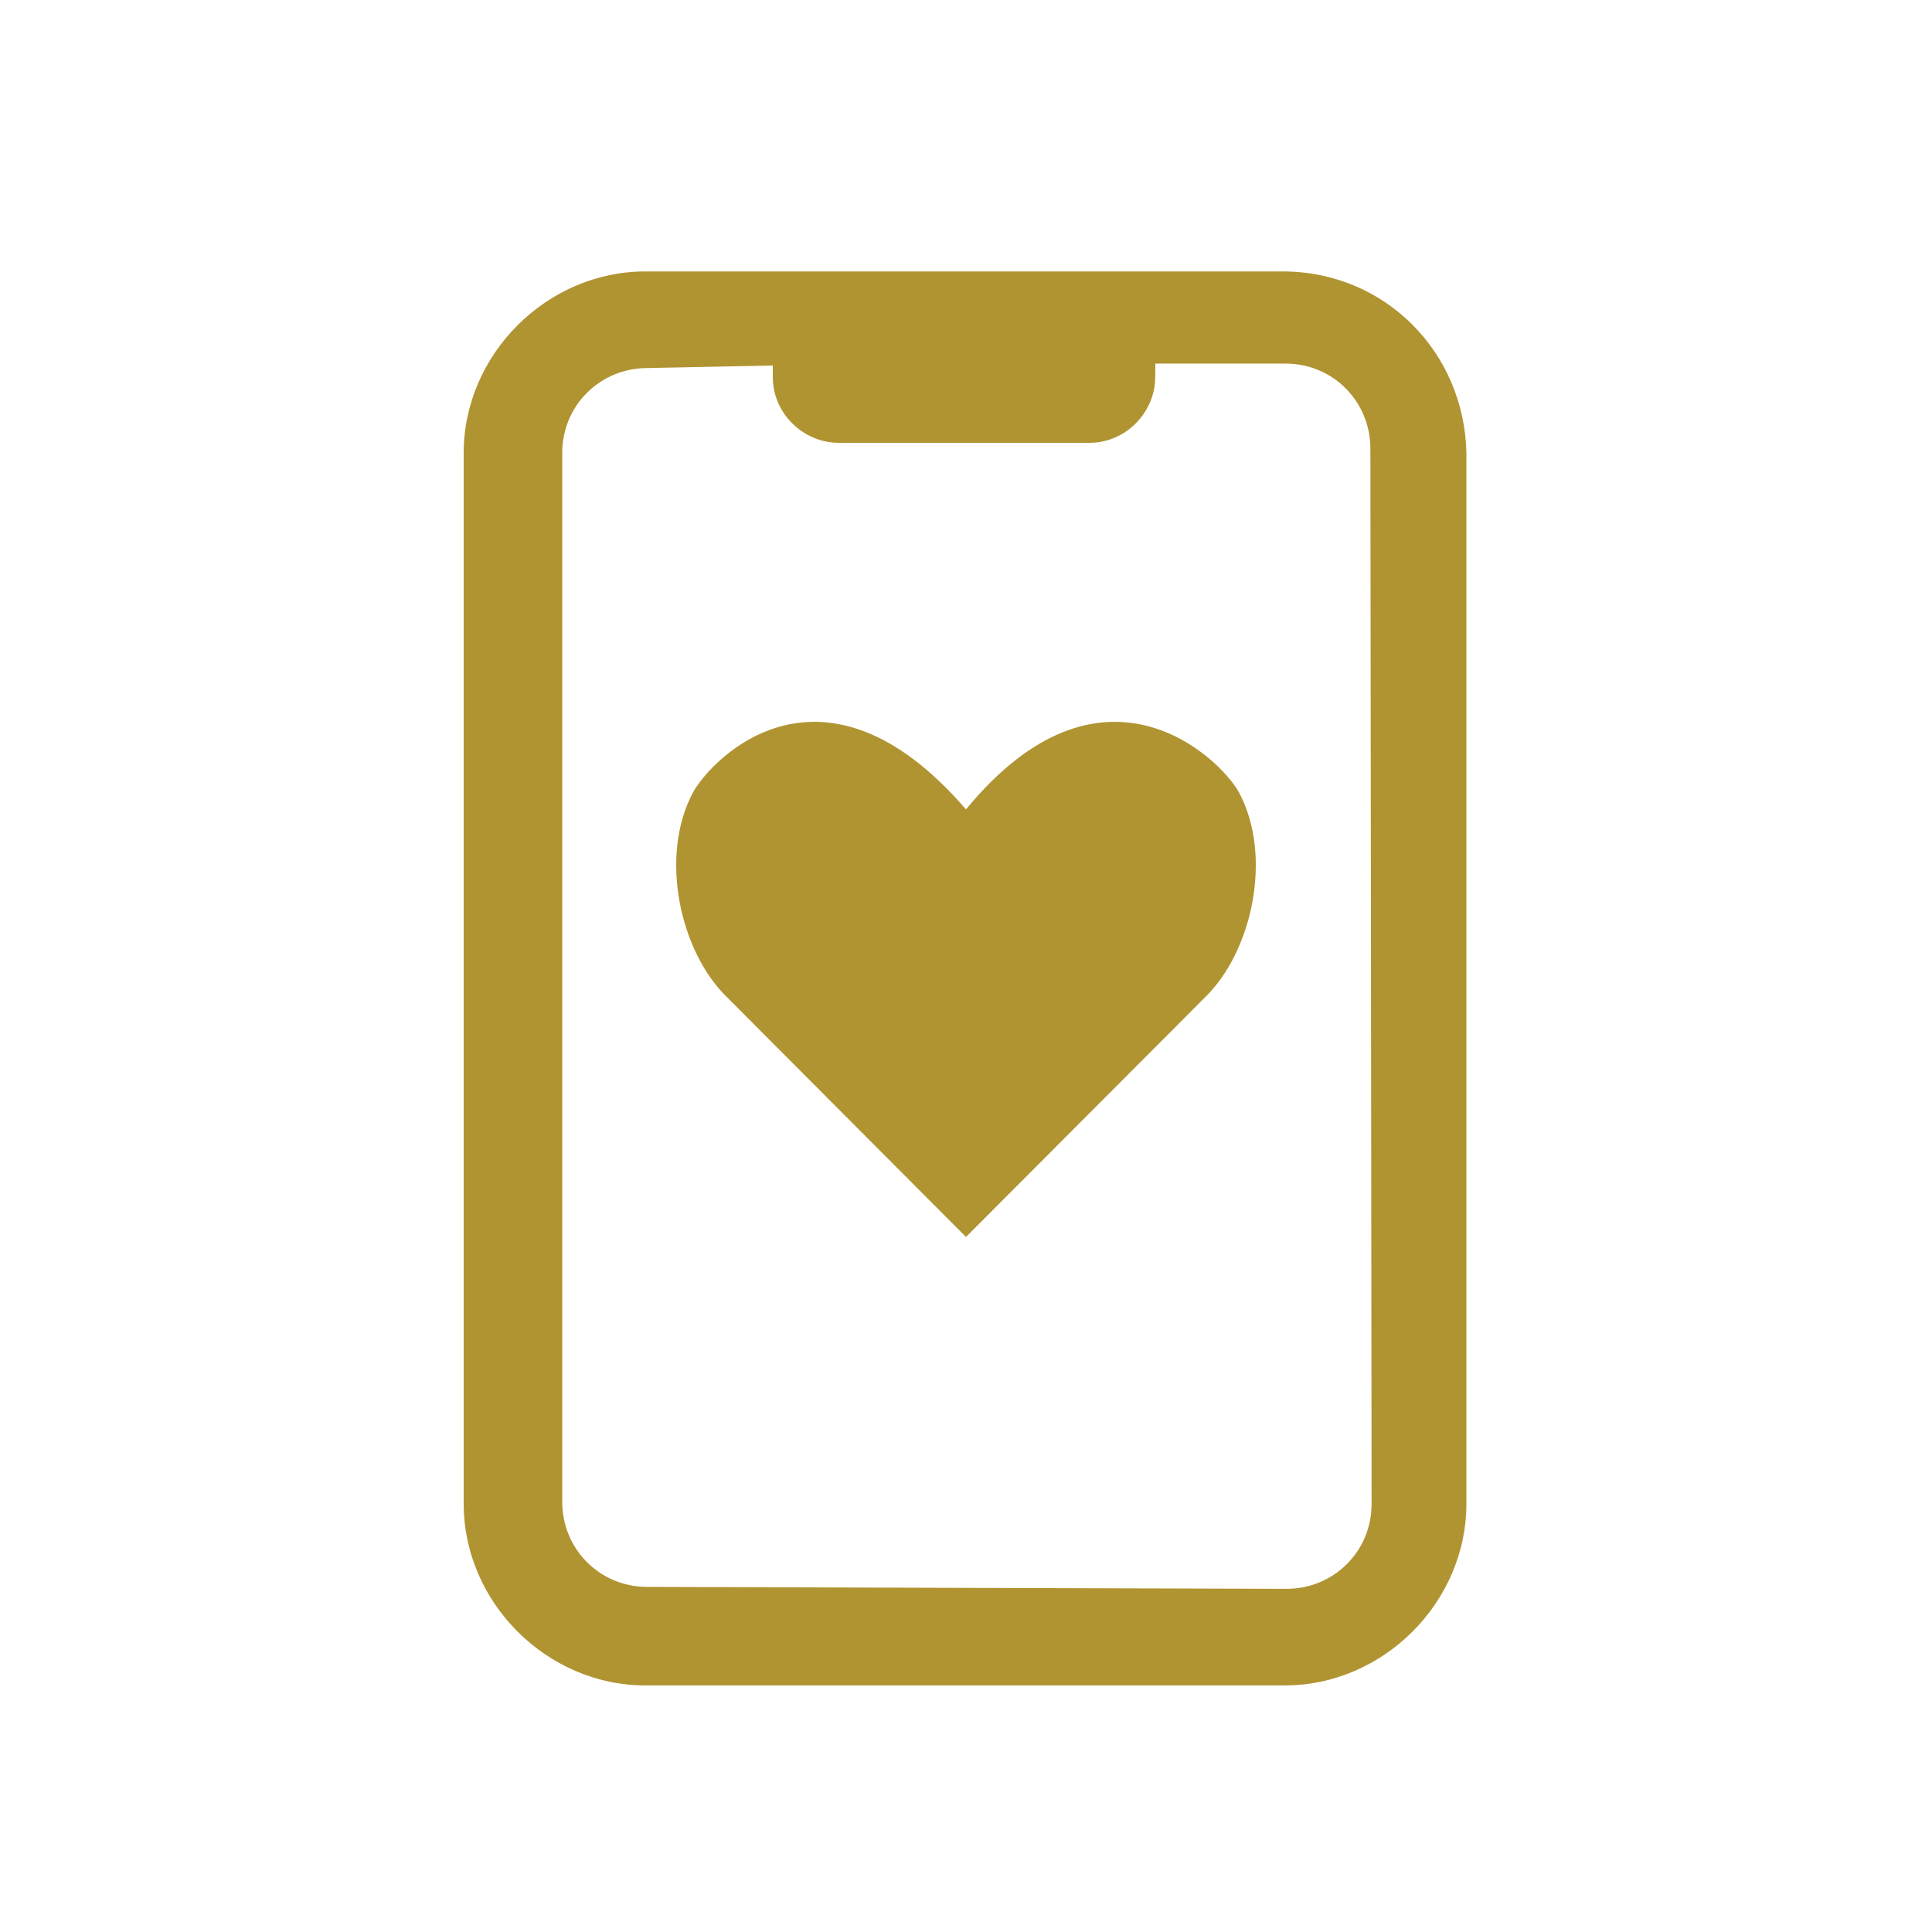 <svg width="16" height="16" viewBox="0 0 16 16" fill="none" xmlns="http://www.w3.org/2000/svg">
<path d="M10.624 2.248H5.344C4.527 2.248 3.84 2.936 3.84 3.752V12.454C3.84 13.27 4.528 13.958 5.344 13.958H10.64C11.456 13.958 12.144 13.27 12.144 12.454V3.752C12.128 2.92 11.472 2.248 10.624 2.248ZM11.359 12.454C11.359 12.854 11.039 13.158 10.656 13.158L5.36 13.142C4.96 13.142 4.656 12.822 4.656 12.438L4.656 3.752C4.656 3.352 4.976 3.048 5.36 3.048L6.4 3.027V3.075V3.123C6.4 3.427 6.656 3.667 6.944 3.667H9.024C9.327 3.667 9.567 3.411 9.567 3.123L9.568 3.059V3.011H10.645C11.045 3.011 11.349 3.331 11.349 3.715L11.359 12.454Z" fill="#B09431"/>
<path d="M10.26 6.561C10.104 6.278 9.13 5.329 8 6.703C6.814 5.329 5.896 6.278 5.74 6.561C5.458 7.085 5.627 7.878 6.023 8.261L8 10.244L9.978 8.261C10.373 7.878 10.542 7.085 10.26 6.561H10.26Z" fill="#B09431"/>
</svg>
